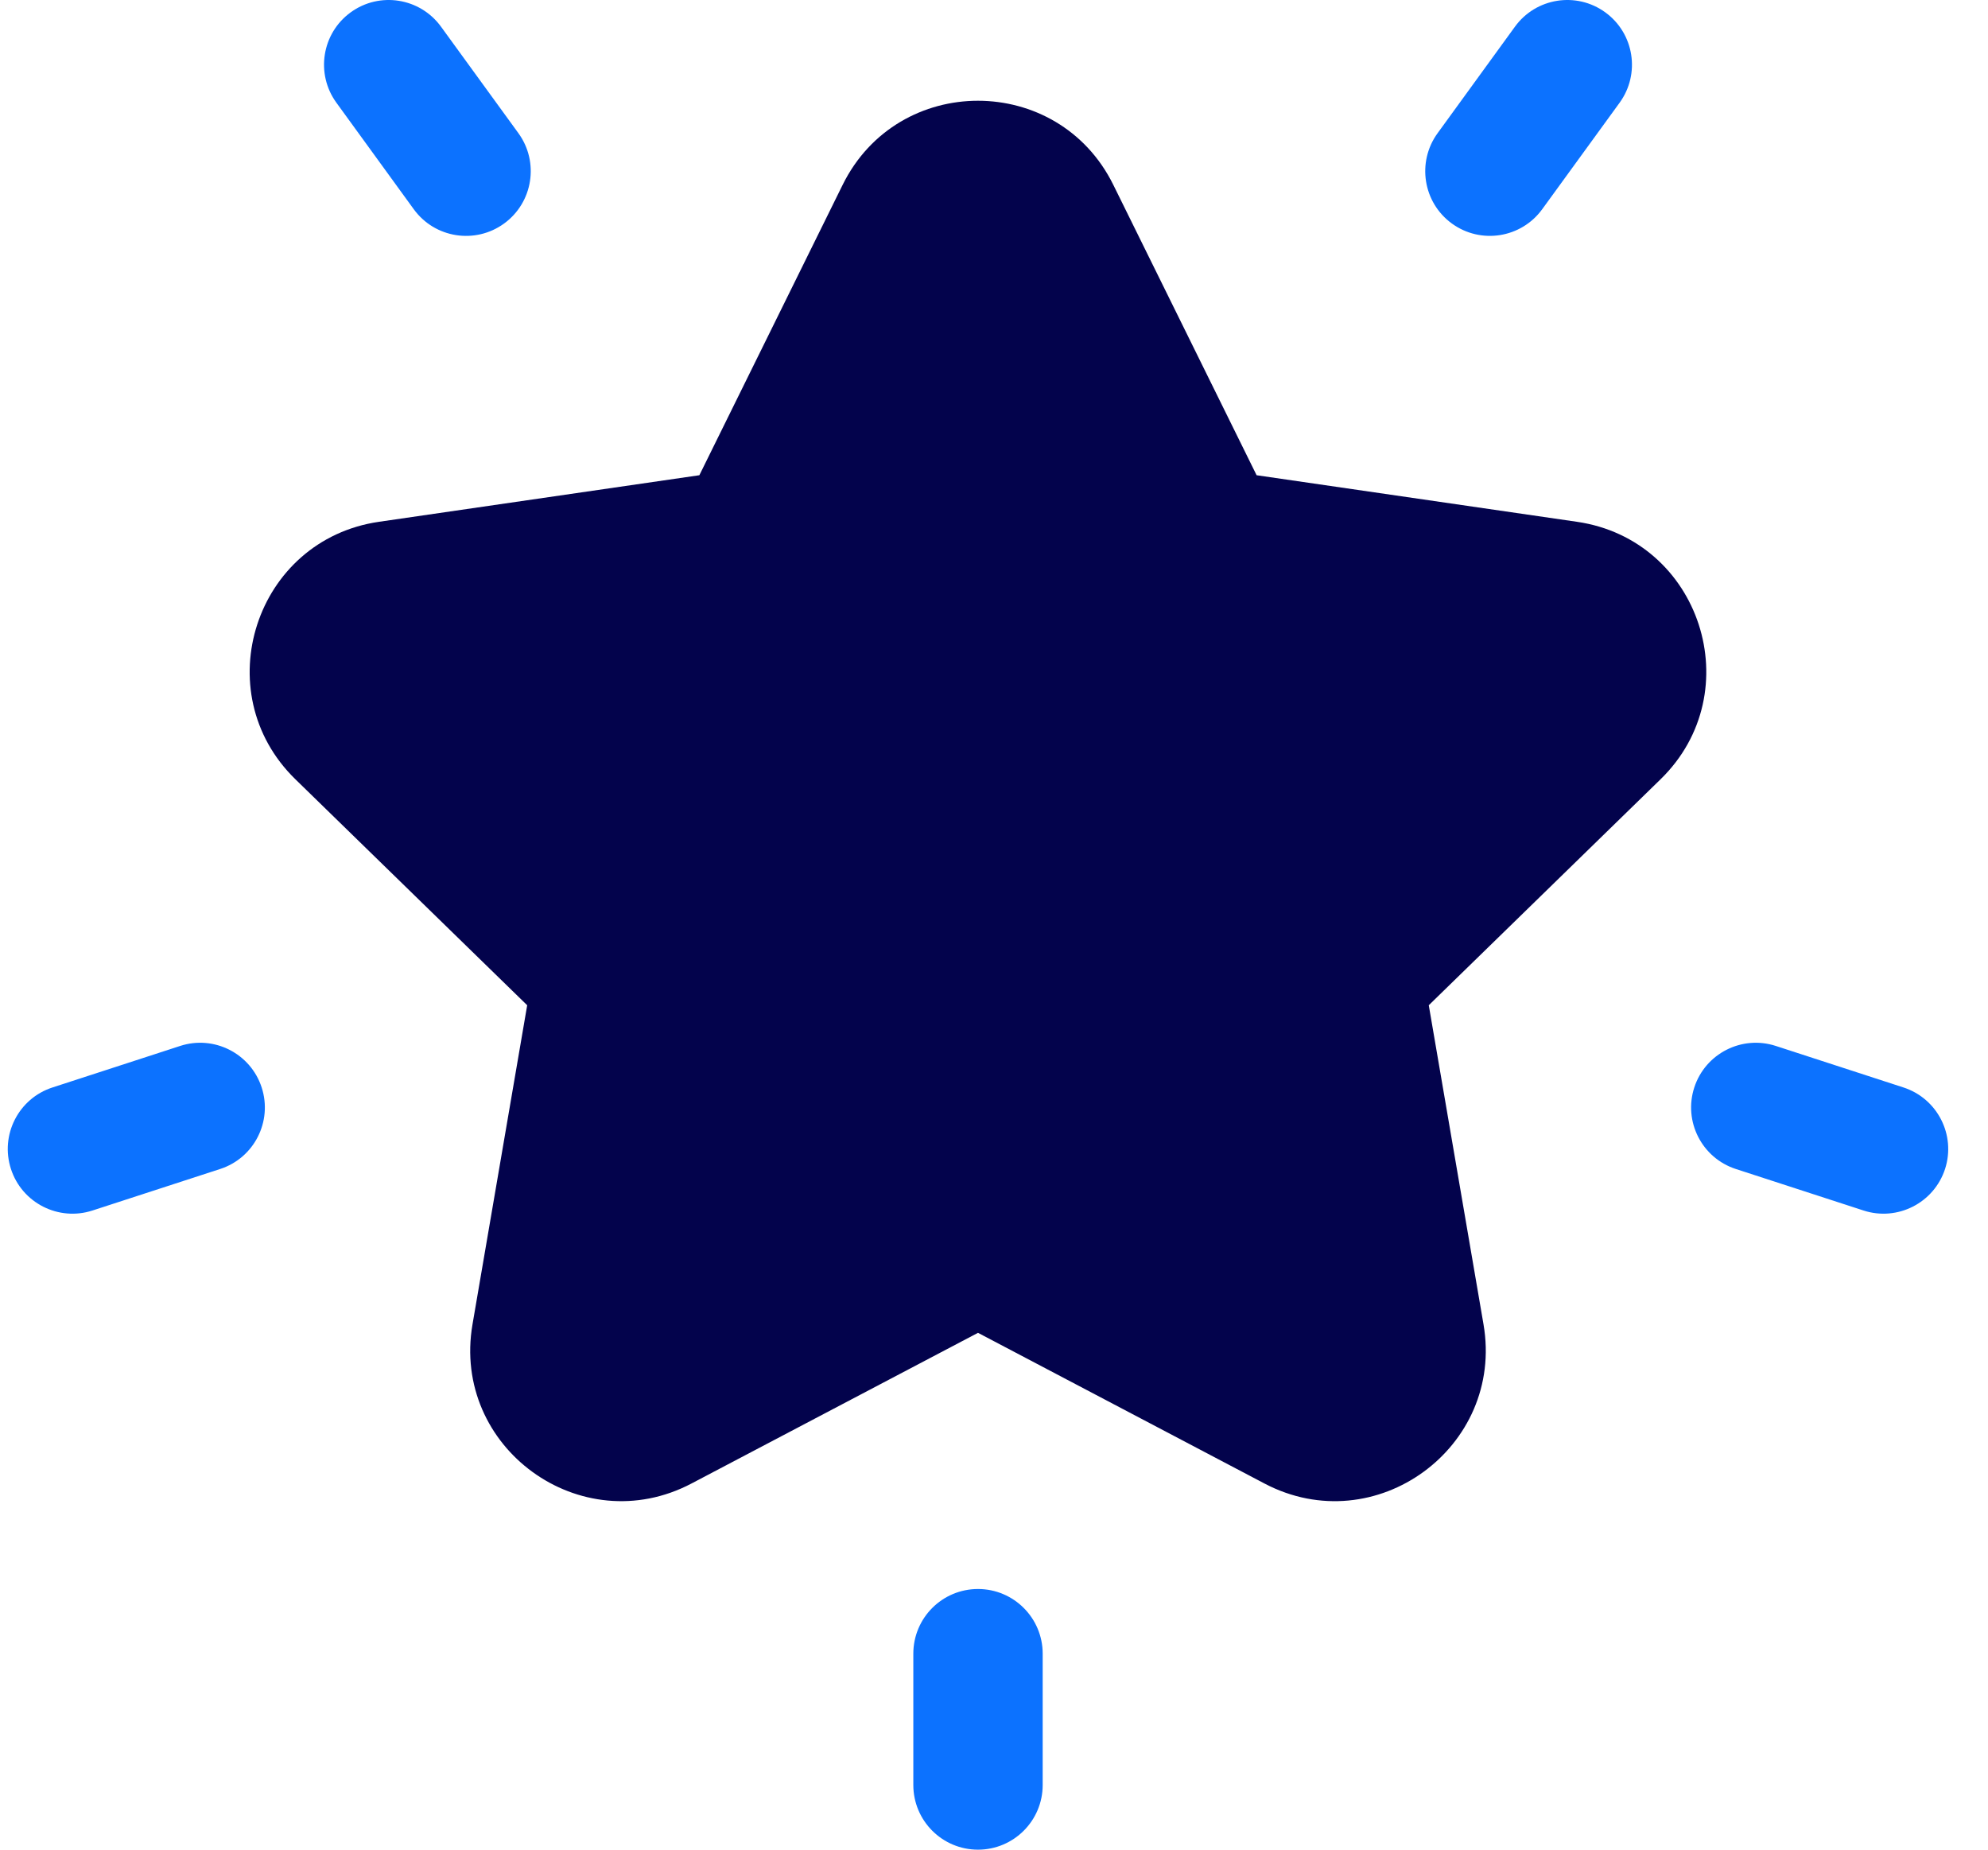 <?xml version="1.0" encoding="UTF-8"?>
<svg width="43px" height="40px" viewBox="0 0 43 40" version="1.1" xmlns="http://www.w3.org/2000/svg" xmlns:xlink="http://www.w3.org/1999/xlink">
    <title>picto-etoile</title>
    <g id="Page-1" stroke="none" stroke-width="1" fill="none" fill-rule="evenodd">
        <g id="picto-etoile" transform="translate(0.168, 0)" fill-rule="nonzero">
            <path d="M33.941,11.284 L27.012,10.277 L23.913,3.998 C22.716,1.573 19.255,1.572 18.058,3.998 L14.959,10.277 L8.03,11.284 C5.355,11.672 4.284,14.964 6.221,16.852 L11.235,21.739 L10.052,28.64 C9.594,31.305 12.394,33.34 14.788,32.082 L20.986,28.823 L27.183,32.082 C29.581,33.342 32.376,31.299 31.92,28.64 L30.736,21.739 L35.75,16.852 C37.686,14.964 36.618,11.673 33.941,11.284 Z" id="Path" fill="#03034C"></path>
            <path d="M11.045,2.88 L9.371,0.577 C8.917,-0.048 8.042,-0.187 7.417,0.267 C6.792,0.721 6.654,1.596 7.108,2.221 L8.781,4.524 C9.235,5.15 10.11,5.288 10.735,4.834 C11.36,4.38 11.499,3.505 11.045,2.88 Z" id="Path" fill="#0C72FF"></path>
            <path d="M5.492,23.517 C5.253,22.783 4.464,22.38 3.729,22.619 L0.967,23.517 C0.232,23.755 -0.17,24.545 0.069,25.28 C0.308,26.016 1.099,26.416 1.832,26.178 L4.594,25.28 C5.329,25.042 5.731,24.252 5.492,23.517 Z" id="Path" fill="#0C72FF"></path>
            <path d="M34.554,0.267 C33.929,-0.187 33.054,-0.048 32.6,0.577 L30.927,2.88 C30.473,3.505 30.611,4.38 31.236,4.834 C31.862,5.288 32.736,5.149 33.19,4.524 L34.864,2.221 C35.318,1.596 35.179,0.721 34.554,0.267 Z" id="Path" fill="#0C72FF"></path>
            <path d="M41.004,23.517 L38.242,22.619 C37.507,22.38 36.718,22.783 36.479,23.517 C36.24,24.252 36.643,25.041 37.377,25.28 L40.14,26.178 C40.873,26.416 41.663,26.015 41.903,25.28 C42.141,24.545 41.739,23.756 41.004,23.517 Z" id="Path" fill="#0C72FF"></path>
            <path d="M20.986,34.363 C20.213,34.363 19.587,34.989 19.587,35.762 L19.587,38.601 C19.587,39.374 20.213,40 20.986,40 C21.758,40 22.385,39.374 22.385,38.601 L22.385,35.762 C22.385,34.989 21.758,34.363 20.986,34.363 Z" id="Path" fill="#0C72FF"></path>
        </g>
    </g>
</svg>